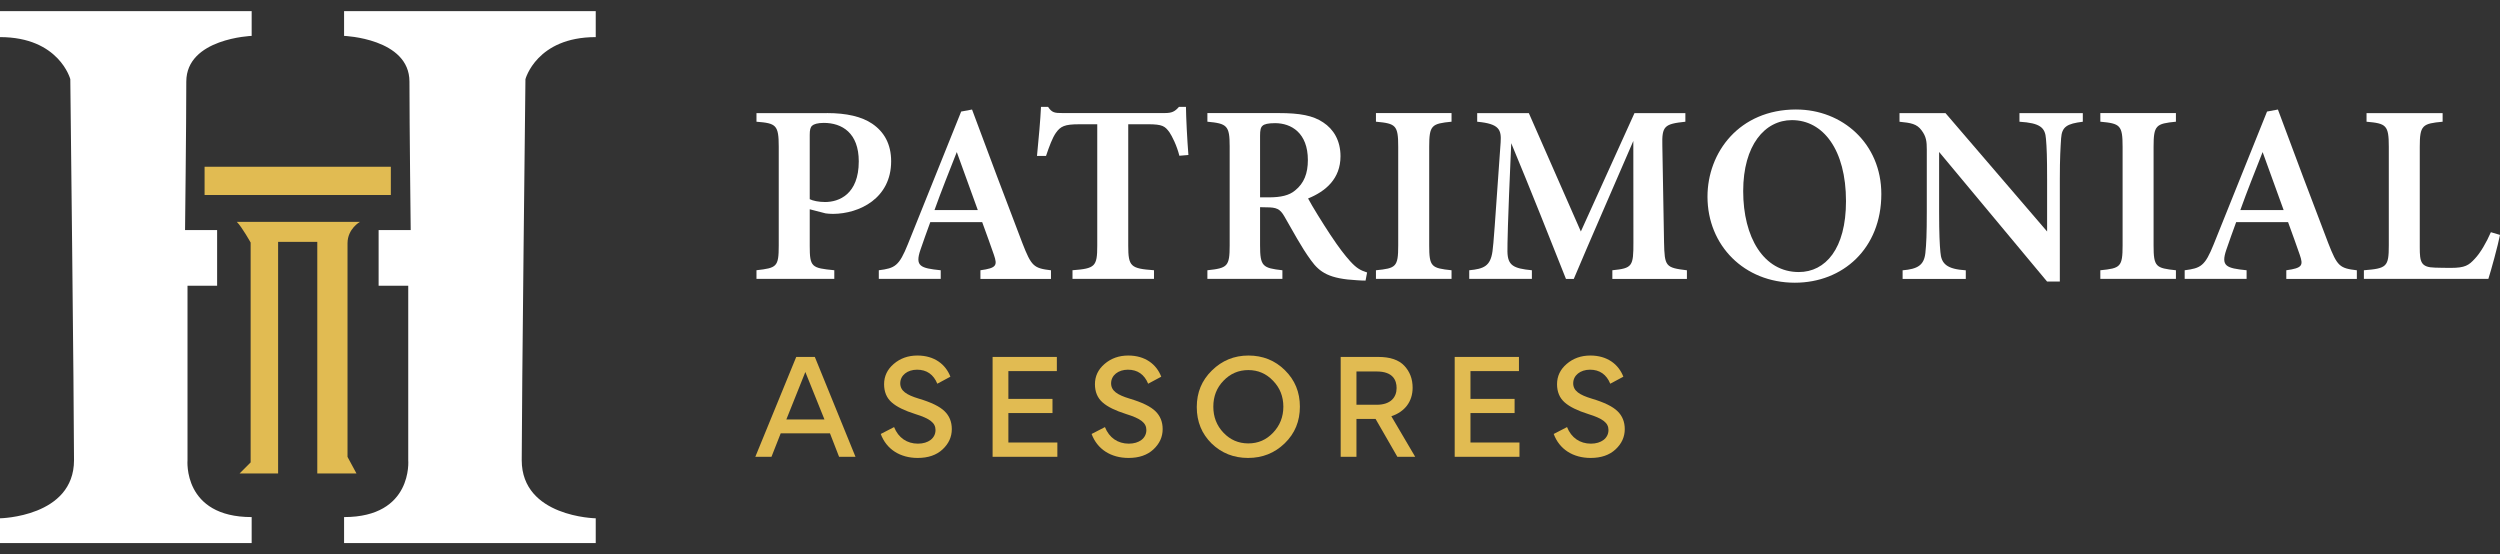 <svg width="203" height="45" viewBox="0 0 203 45" fill="none" xmlns="http://www.w3.org/2000/svg">
<rect x="0" y="0" width="203" height="45" fill="#333333" stroke="none"/>
<g clip-path="url(#clip0_453_46)">
<path d="M67.154 9.182C68.741 9.182 69.97 9.466 70.824 10.046C71.786 10.7 72.361 11.688 72.361 13.095C72.361 16.106 69.784 17.355 67.643 17.368C67.427 17.368 67.179 17.347 67.039 17.326L65.75 16.993V19.954C65.75 21.694 65.896 21.763 67.745 21.943V22.643H61.426V21.943C63.069 21.756 63.234 21.672 63.234 19.94V11.92C63.234 10.145 63.019 10.008 61.426 9.884V9.184H67.152L67.154 9.182ZM65.75 16.174C66 16.299 66.468 16.404 66.999 16.404C68.11 16.404 69.732 15.793 69.732 13.103C69.732 10.798 68.38 9.979 66.889 9.979C66.393 9.979 66.077 10.083 65.952 10.201C65.798 10.334 65.75 10.555 65.75 10.953V16.174Z" fill="white"/>
<path d="M79.611 22.645V21.945C80.938 21.765 80.996 21.545 80.705 20.69C80.476 20.002 80.111 19.035 79.755 18.039H75.539C75.273 18.782 74.975 19.578 74.737 20.292C74.292 21.611 74.719 21.777 76.387 21.945V22.645H71.359V21.945C72.671 21.779 73.004 21.607 73.721 19.824L78.047 9.058L78.93 8.894C80.257 12.477 81.68 16.243 83.019 19.745C83.752 21.628 83.942 21.781 85.339 21.947V22.647H79.611V22.645ZM77.691 12.347C77.066 13.94 76.437 15.501 75.881 17.057H79.397L77.691 12.347Z" fill="white"/>
<path d="M95.766 12.649C95.552 11.798 95.166 11.046 94.95 10.727C94.589 10.249 94.408 10.089 93.208 10.089H91.613V19.948C91.613 21.645 91.807 21.806 93.704 21.943V22.643H87.087V21.943C88.915 21.804 89.097 21.651 89.097 19.948V10.091H87.608C86.447 10.091 86.114 10.255 85.733 10.796C85.456 11.197 85.208 11.856 84.937 12.662H84.204C84.344 11.237 84.481 9.729 84.529 8.677H85.104C85.416 9.161 85.66 9.18 86.27 9.18H94.573C95.143 9.18 95.391 9.07 95.731 8.677H96.299C96.312 9.584 96.395 11.291 96.499 12.585L95.766 12.647V12.649Z" fill="white"/>
<path d="M110.881 22.784C110.706 22.784 110.463 22.776 110.204 22.757C107.953 22.639 107.168 22.138 106.441 21.123C105.628 20.012 104.974 18.735 104.281 17.556C103.933 16.959 103.648 16.835 102.842 16.835L102.317 16.823V19.928C102.317 21.634 102.533 21.765 104.131 21.945V22.645H98.04V21.945C99.676 21.771 99.849 21.634 99.849 19.928V11.879C99.849 10.199 99.634 10.029 98.04 9.882V9.182H103.827C105.564 9.182 106.612 9.381 107.445 9.94C108.286 10.493 108.849 11.411 108.849 12.689C108.849 14.511 107.649 15.534 106.216 16.116C106.549 16.746 107.393 18.107 108.017 19.052C108.761 20.176 109.198 20.721 109.623 21.199C110.132 21.761 110.448 21.947 111.008 22.125L110.883 22.786L110.881 22.784ZM103.033 16.025C103.995 16.025 104.683 15.872 105.162 15.464C105.893 14.878 106.199 14.074 106.199 12.997C106.199 10.793 104.856 10 103.535 10C102.958 10 102.658 10.083 102.525 10.207C102.365 10.338 102.317 10.574 102.317 11.032V16.025H103.033Z" fill="white"/>
<path d="M111.727 22.645V21.945C113.354 21.785 113.535 21.676 113.535 19.928V11.92C113.535 10.166 113.341 10.029 111.727 9.882V9.182H117.865V9.882C116.245 10.042 116.051 10.166 116.051 11.92V19.928C116.051 21.669 116.23 21.771 117.865 21.945V22.645H111.727Z" fill="white"/>
<path d="M130.923 22.645V21.945C132.549 21.779 132.639 21.64 132.633 19.654L132.626 11.446C131.054 15.089 129.021 19.721 127.792 22.647H127.155C126.026 19.793 124.241 15.294 122.712 11.626C122.412 18.391 122.404 19.799 122.404 20.421C122.424 21.553 122.879 21.8 124.389 21.945V22.645H119.302V21.945C120.498 21.833 121.025 21.599 121.191 20.4C121.289 19.677 121.352 18.648 121.852 11.56C121.92 10.537 121.754 10.05 119.948 9.884V9.184H124.141L128.365 18.797L132.72 9.184H136.852V9.884C135.142 10.064 134.94 10.238 134.982 11.823L135.12 19.656C135.163 21.645 135.238 21.734 136.977 21.947V22.647H130.923V22.645Z" fill="white"/>
<path d="M145.853 8.892C149.604 8.892 152.764 11.659 152.764 15.754C152.764 20.18 149.641 22.956 145.74 22.956C141.633 22.956 138.648 19.932 138.648 15.97C138.648 12.37 141.227 8.89 145.85 8.89L145.853 8.892ZM145.505 9.754C143.307 9.754 141.547 11.781 141.547 15.52C141.547 19.259 143.199 22.09 146.061 22.09C148.229 22.09 149.895 20.199 149.895 16.336C149.895 12.148 148.029 9.754 145.505 9.754Z" fill="white"/>
<path d="M169.129 9.884C167.835 10.044 167.425 10.29 167.362 11.23C167.314 11.989 167.258 12.749 167.258 14.596V22.863H166.223L157.456 12.339V17.194C157.456 19.018 157.504 19.87 157.56 20.47C157.629 21.433 158.096 21.852 159.622 21.949V22.649H154.492V21.949C155.717 21.846 156.229 21.535 156.34 20.547C156.417 19.83 156.456 19.018 156.456 17.187V12.148C156.456 11.502 156.415 11.088 156.027 10.578C155.646 10.06 155.167 9.975 154.24 9.886V9.186H157.975L166.225 18.797V14.596C166.225 12.751 166.196 11.995 166.133 11.278C166.071 10.373 165.686 9.988 163.98 9.884V9.184H169.124V9.884H169.129Z" fill="white"/>
<path d="M170.547 22.645V21.945C172.174 21.785 172.355 21.676 172.355 19.928V11.92C172.355 10.166 172.161 10.029 170.547 9.882V9.182H176.685V9.882C175.065 10.042 174.871 10.166 174.871 11.92V19.928C174.871 21.669 175.05 21.771 176.685 21.945V22.645H170.547Z" fill="white"/>
<path d="M185.648 22.645V21.945C186.975 21.765 187.033 21.545 186.741 20.69C186.512 20.002 186.148 19.035 185.792 18.039H181.576C181.309 18.782 181.011 19.578 180.774 20.292C180.328 21.611 180.755 21.777 182.424 21.945V22.645H177.396V21.945C178.708 21.779 179.041 21.607 179.757 19.824L184.084 9.058L184.967 8.894C186.294 12.477 187.716 16.243 189.055 19.745C189.789 21.628 189.978 21.781 191.376 21.947V22.647H185.648V22.645ZM183.725 12.347C183.1 13.94 182.471 15.501 181.915 17.057H185.431L183.725 12.347Z" fill="white"/>
<path d="M203 19.072C202.848 19.876 202.25 22.057 202.055 22.645H191.948V21.945C193.804 21.798 193.971 21.667 193.971 19.921V11.914C193.971 10.166 193.763 10.023 192.163 9.884V9.184H198.341V9.884C196.702 10.037 196.485 10.16 196.485 11.914V20.089C196.485 21.272 196.57 21.711 197.731 21.732C197.766 21.744 198.914 21.752 199.011 21.752C200.155 21.752 200.467 21.547 200.961 21.003C201.401 20.545 201.907 19.675 202.259 18.855L203 19.074V19.072Z" fill="white"/>
<path d="M64.654 28.983H66.164L69.466 37.092H68.133L67.393 35.186H63.394L62.644 37.092H61.332L64.654 28.983ZM63.852 34.058H66.945L65.394 30.205L63.852 34.058Z" fill="#E1BB52"/>
<path d="M71.517 35.238L72.6 34.679C72.944 35.549 73.652 36.025 74.537 36.025C75.371 36.025 75.964 35.59 75.964 34.917C75.964 34.327 75.496 33.985 74.329 33.623C73.444 33.343 72.809 33.032 72.413 32.68C71.996 32.318 71.788 31.821 71.788 31.199C71.788 30.547 72.049 29.998 72.569 29.553C73.1 29.097 73.736 28.869 74.496 28.869C75.871 28.869 76.787 29.584 77.172 30.588L76.11 31.158C75.798 30.402 75.246 30.019 74.465 30.019C73.683 30.019 73.1 30.474 73.1 31.127C73.1 31.738 73.611 32.069 74.61 32.37C75.621 32.67 76.318 33.012 76.704 33.395C77.089 33.768 77.287 34.254 77.287 34.845C77.287 35.476 77.037 36.025 76.537 36.491C76.037 36.957 75.36 37.185 74.517 37.185C73.09 37.185 71.976 36.481 71.517 35.238Z" fill="#E1BB52"/>
<path d="M81.88 30.133V32.39H85.462V33.54H81.88V35.932H85.858V37.092H80.599V28.983H85.816V30.133H81.88Z" fill="#E1BB52"/>
<path d="M88.638 35.238L89.722 34.679C90.065 35.549 90.773 36.025 91.659 36.025C92.492 36.025 93.085 35.59 93.085 34.917C93.085 34.327 92.617 33.985 91.45 33.623C90.565 33.343 89.93 33.032 89.534 32.68C89.118 32.318 88.909 31.821 88.909 31.199C88.909 30.547 89.17 29.998 89.69 29.553C90.221 29.097 90.857 28.869 91.617 28.869C92.992 28.869 93.908 29.584 94.293 30.588L93.231 31.158C92.919 30.402 92.367 30.019 91.586 30.019C90.805 30.019 90.221 30.474 90.221 31.127C90.221 31.738 90.732 32.069 91.731 32.37C92.742 32.67 93.439 33.012 93.825 33.395C94.21 33.768 94.408 34.254 94.408 34.845C94.408 35.476 94.158 36.025 93.658 36.491C93.158 36.957 92.481 37.185 91.638 37.185C90.211 37.185 89.097 36.481 88.638 35.238Z" fill="#E1BB52"/>
<path d="M98.407 30.081C99.23 29.273 100.219 28.869 101.375 28.869C102.531 28.869 103.531 29.263 104.333 30.06C105.145 30.858 105.551 31.841 105.551 33.022C105.551 34.203 105.145 35.197 104.322 35.994C103.5 36.792 102.51 37.185 101.344 37.185C100.178 37.185 99.188 36.792 98.386 36.015C97.584 35.228 97.178 34.244 97.178 33.053C97.178 31.862 97.584 30.889 98.407 30.081ZM103.375 35.135C103.927 34.555 104.208 33.85 104.208 33.022C104.208 32.193 103.927 31.489 103.375 30.92C102.823 30.34 102.156 30.05 101.365 30.05C100.573 30.05 99.896 30.34 99.344 30.92C98.792 31.489 98.522 32.193 98.522 33.022C98.522 33.85 98.792 34.555 99.344 35.135C99.896 35.715 100.563 36.005 101.365 36.005C102.167 36.005 102.823 35.715 103.375 35.135Z" fill="#E1BB52"/>
<path d="M108.863 28.983H111.925C112.873 28.983 113.581 29.221 114.029 29.698C114.476 30.174 114.705 30.764 114.705 31.479C114.705 32.608 114.07 33.436 112.977 33.799L114.914 37.092H113.466L111.696 34.016H110.144V37.092H108.863V28.983ZM110.144 32.867H111.789C112.925 32.867 113.404 32.256 113.404 31.51C113.404 30.889 113.122 30.164 111.789 30.164H110.144V32.867Z" fill="#E1BB52"/>
<path d="M119.402 30.133V32.39H122.985V33.54H119.402V35.932H123.381V37.092H118.121V28.983H123.339V30.133H119.402Z" fill="#E1BB52"/>
<path d="M126.161 35.238L127.244 34.679C127.588 35.549 128.296 36.025 129.181 36.025C130.014 36.025 130.608 35.59 130.608 34.917C130.608 34.327 130.139 33.985 128.973 33.623C128.088 33.343 127.453 33.032 127.057 32.68C126.64 32.318 126.432 31.821 126.432 31.199C126.432 30.547 126.692 29.998 127.213 29.553C127.744 29.097 128.379 28.869 129.14 28.869C130.514 28.869 131.431 29.584 131.816 30.588L130.754 31.158C130.441 30.402 129.889 30.019 129.108 30.019C128.327 30.019 127.744 30.474 127.744 31.127C127.744 31.738 128.254 32.069 129.254 32.37C130.264 32.67 130.962 33.012 131.347 33.395C131.733 33.768 131.931 34.254 131.931 34.845C131.931 35.476 131.681 36.025 131.181 36.491C130.681 36.957 130.004 37.185 129.16 37.185C127.734 37.185 126.619 36.481 126.161 35.238Z" fill="#E1BB52"/>
</g>
<g clip-path="url(#clip1_453_46)">
<path d="M48.374 0.904H27.939V2.914C27.939 2.914 33.248 3.115 33.248 6.631C33.248 10.147 33.349 18.684 33.349 18.684H30.744V23.204H33.149V37.366C33.149 37.366 33.549 41.987 27.939 41.987V44.096H48.374V42.086C48.374 42.086 42.364 41.985 42.364 37.366C42.364 32.744 42.666 6.428 42.666 6.428C42.666 6.428 43.568 3.013 48.374 3.013V0.904Z" fill="white"/>
<path d="M0 0.904H20.435V2.914C20.435 2.914 15.127 3.115 15.127 6.631C15.127 10.147 15.026 18.684 15.026 18.684H17.63V23.204H15.226V37.366C15.226 37.366 14.825 41.987 20.435 41.987V44.096H0V42.086C0 42.086 6.01 41.985 6.01 37.366C6.01 32.746 5.709 6.428 5.709 6.428C5.709 6.428 4.807 3.013 0 3.013V0.904Z" fill="white"/>
<path d="M31.736 13.54H16.612V15.834H31.736V13.54Z" fill="#E1BB52"/>
<path d="M19.234 18.018H29.224C29.224 18.018 28.219 18.578 28.219 19.752V37.101L28.945 38.444H25.764V19.639H22.582V38.444H19.456L20.352 37.546V19.696C20.352 19.696 19.652 18.437 19.232 18.018H19.234Z" fill="#E1BB52"/>
</g>
<defs>
<clipPath id="clip0_453_46">
<rect width="141.668" height="28.506" fill="white" transform="translate(61.332 8.679)"/>
</clipPath>
<clipPath id="clip1_453_46">
<rect width="48.374" height="43.191" fill="white" transform="translate(0 0.904)"/>
</clipPath>
</defs>
</svg>
